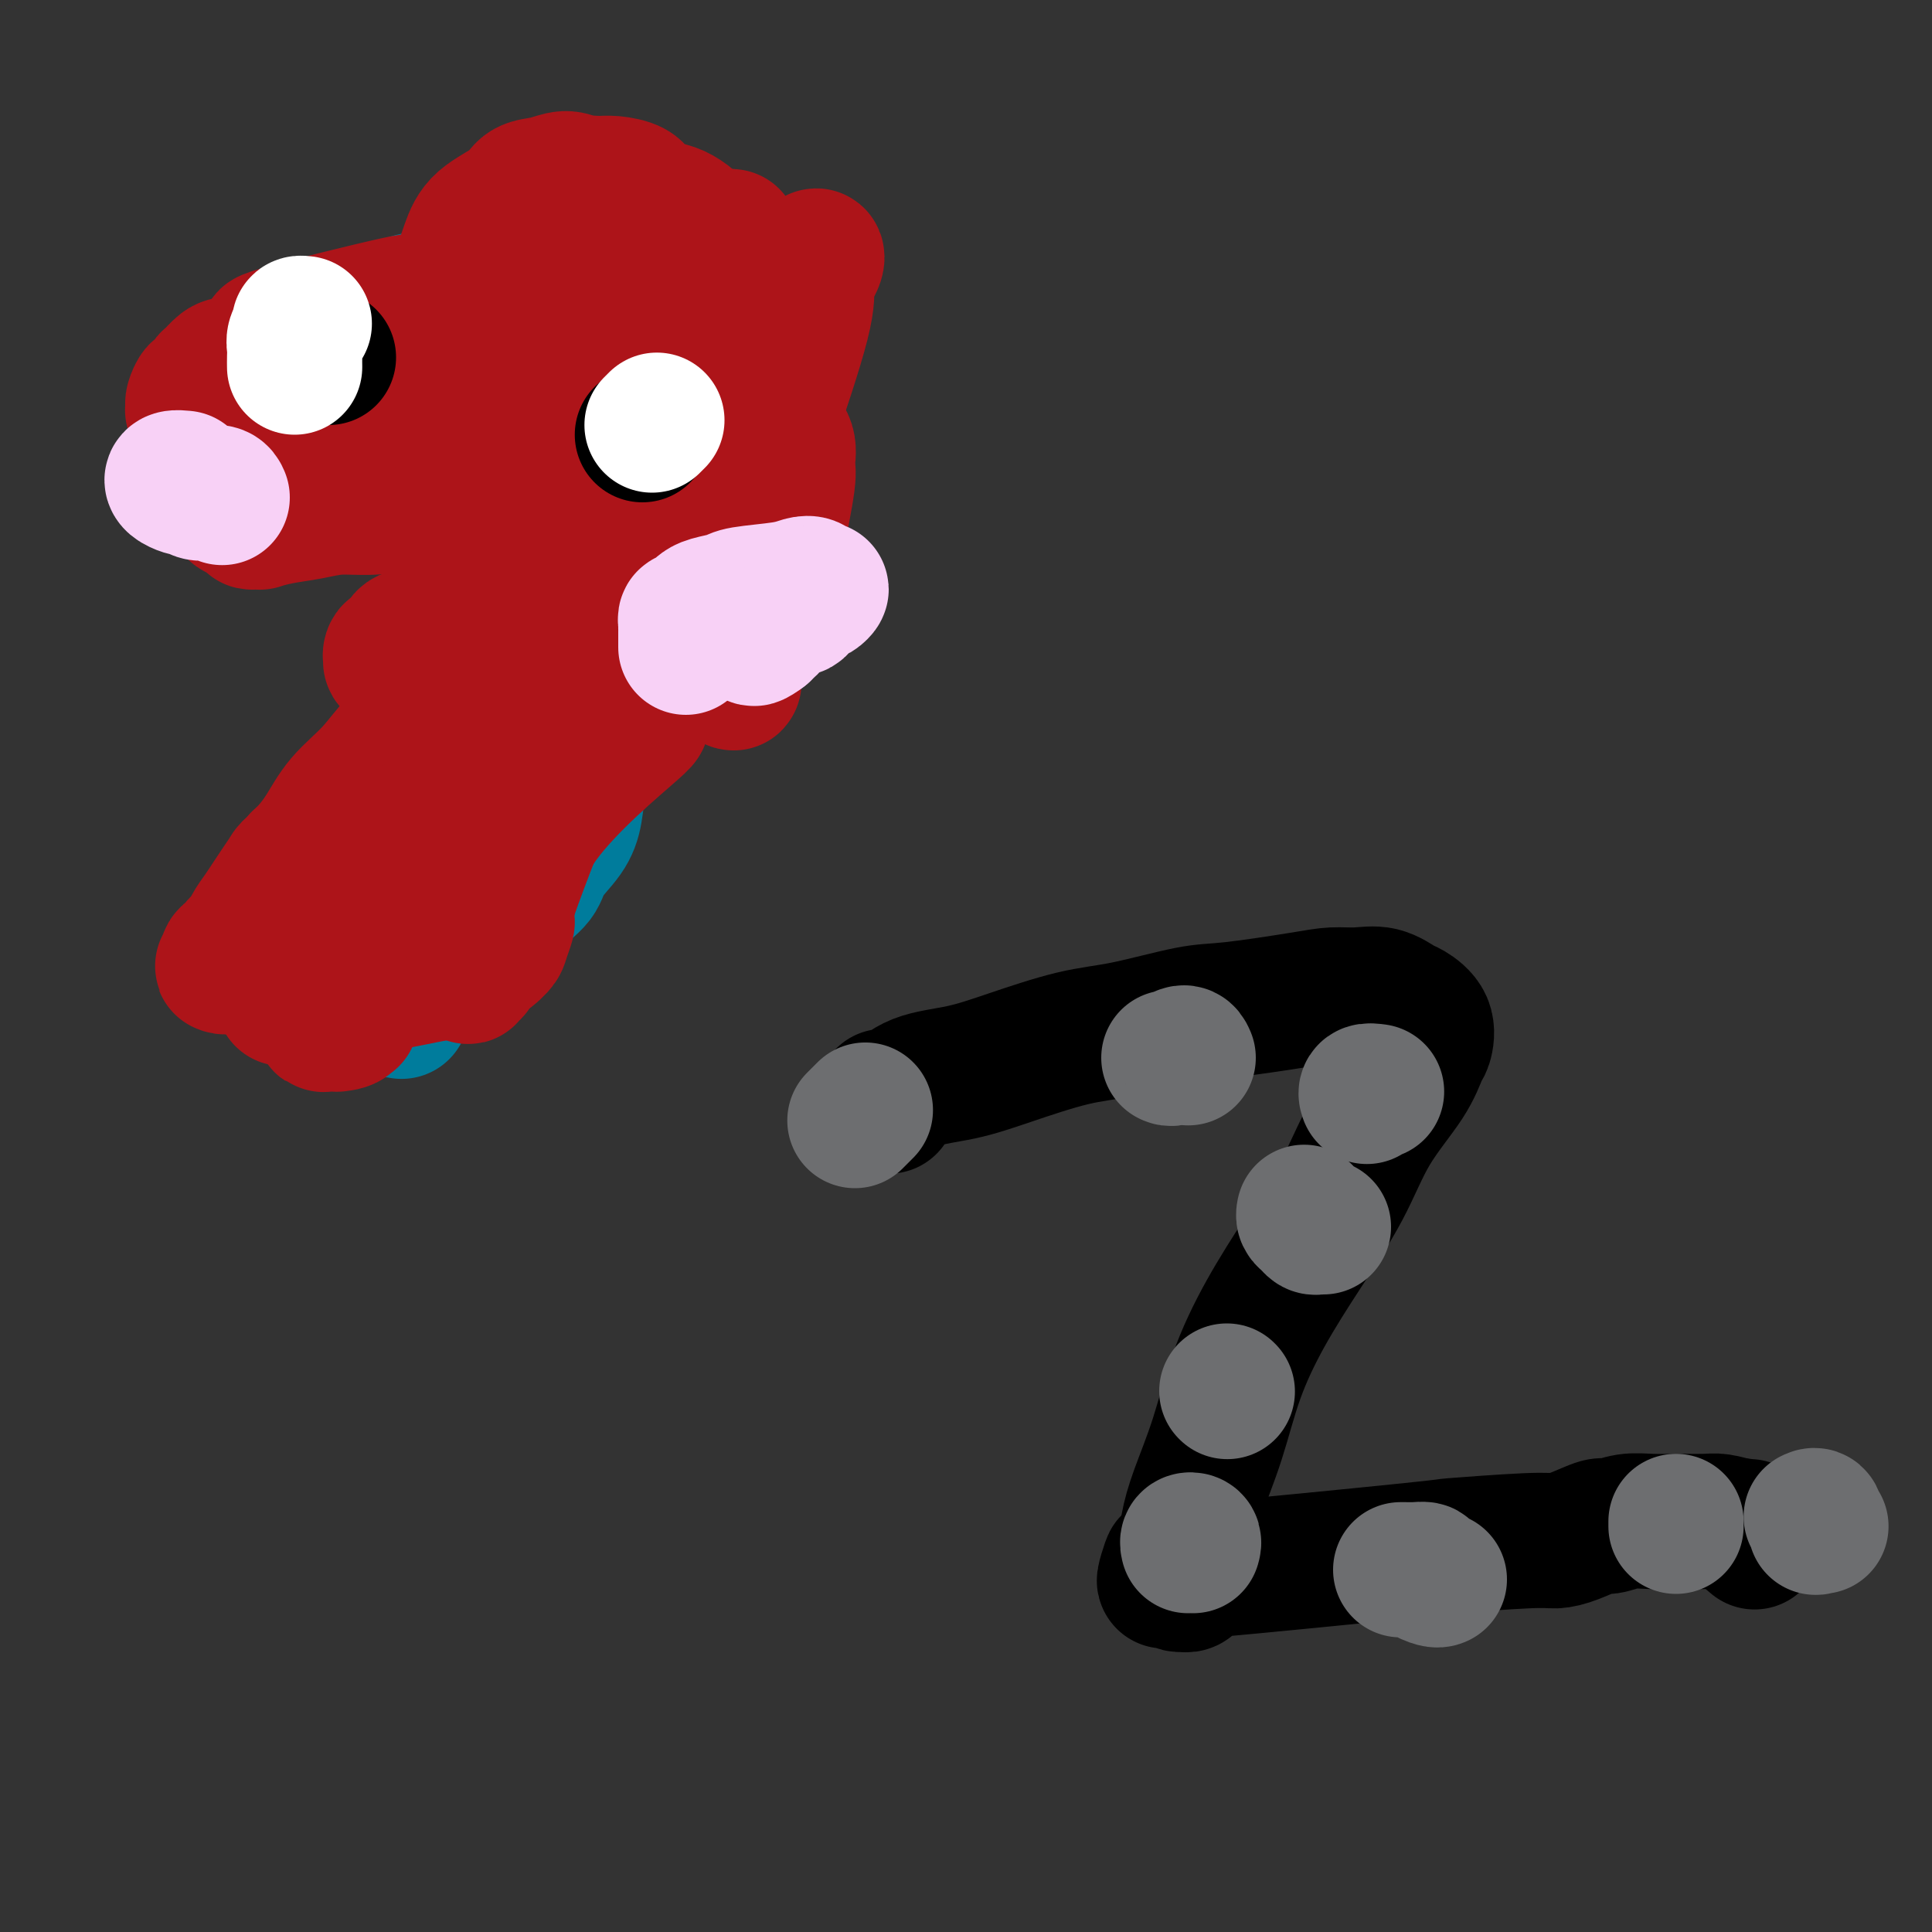 <svg viewBox='0 0 400 400' version='1.1' xmlns='http://www.w3.org/2000/svg' xmlns:xlink='http://www.w3.org/1999/xlink'><rect x="0" y="0" width="400" height="400" fill="#333333" stroke="none"/><g fill='none' stroke='#007C9C' stroke-width='28' stroke-linecap='round' stroke-linejoin='round'><path d='M45,83c-0.178,-0.695 -0.356,-1.391 0,-2c0.356,-0.609 1.246,-1.133 2,-2c0.754,-0.867 1.372,-2.077 2,-3c0.628,-0.923 1.266,-1.558 2,-2c0.734,-0.442 1.563,-0.692 2,-1c0.437,-0.308 0.482,-0.673 1,-1c0.518,-0.327 1.510,-0.617 2,-1c0.490,-0.383 0.479,-0.859 1,-1c0.521,-0.141 1.572,0.052 2,0c0.428,-0.052 0.231,-0.350 3,-1c2.769,-0.650 8.503,-1.653 12,-2c3.497,-0.347 4.755,-0.040 6,0c1.245,0.040 2.475,-0.188 3,-1c0.525,-0.812 0.344,-2.207 1,-3c0.656,-0.793 2.149,-0.983 3,-1c0.851,-0.017 1.062,0.139 2,0c0.938,-0.139 2.605,-0.572 4,-1c1.395,-0.428 2.518,-0.849 5,-1c2.482,-0.151 6.324,-0.030 9,0c2.676,0.030 4.185,-0.030 6,0c1.815,0.030 3.935,0.152 6,0c2.065,-0.152 4.075,-0.577 6,-1c1.925,-0.423 3.766,-0.846 6,-1c2.234,-0.154 4.861,-0.041 7,0c2.139,0.041 3.790,0.011 5,0c1.210,-0.011 1.980,-0.003 3,0c1.020,0.003 2.292,0.001 3,0c0.708,-0.001 0.854,-0.000 1,0'/><path d='M150,58c9.895,-0.445 3.134,0.442 1,1c-2.134,0.558 0.360,0.787 1,1c0.640,0.213 -0.576,0.411 -1,1c-0.424,0.589 -0.058,1.571 0,2c0.058,0.429 -0.191,0.306 0,2c0.191,1.694 0.822,5.205 1,7c0.178,1.795 -0.096,1.872 0,3c0.096,1.128 0.564,3.305 1,5c0.436,1.695 0.841,2.908 1,5c0.159,2.092 0.072,5.063 0,6c-0.072,0.937 -0.128,-0.160 0,3c0.128,3.160 0.442,10.576 0,17c-0.442,6.424 -1.638,11.854 -2,15c-0.362,3.146 0.109,4.006 0,5c-0.109,0.994 -0.800,2.123 -1,3c-0.200,0.877 0.091,1.504 0,2c-0.091,0.496 -0.564,0.862 -1,1c-0.436,0.138 -0.834,0.047 -1,0c-0.166,-0.047 -0.101,-0.050 0,0c0.101,0.050 0.237,0.154 0,0c-0.237,-0.154 -0.847,-0.566 -1,-1c-0.153,-0.434 0.152,-0.889 0,-1c-0.152,-0.111 -0.762,0.122 -1,0c-0.238,-0.122 -0.105,-0.600 0,-1c0.105,-0.400 0.182,-0.723 0,-1c-0.182,-0.277 -0.623,-0.508 -1,-1c-0.377,-0.492 -0.688,-1.246 -1,-2'/><path d='M145,130c-0.981,-1.279 -0.933,-0.976 -1,-1c-0.067,-0.024 -0.251,-0.373 -1,-1c-0.749,-0.627 -2.065,-1.530 -3,-2c-0.935,-0.470 -1.488,-0.507 -2,-1c-0.512,-0.493 -0.983,-1.441 -2,-2c-1.017,-0.559 -2.579,-0.729 -3,-1c-0.421,-0.271 0.301,-0.644 0,-1c-0.301,-0.356 -1.624,-0.695 -2,-1c-0.376,-0.305 0.195,-0.577 0,-1c-0.195,-0.423 -1.158,-0.999 -2,-2c-0.842,-1.001 -1.565,-2.429 -2,-3c-0.435,-0.571 -0.582,-0.286 -2,-1c-1.418,-0.714 -4.106,-2.428 -5,-3c-0.894,-0.572 0.005,-0.001 0,0c-0.005,0.001 -0.913,-0.568 -2,-1c-1.087,-0.432 -2.353,-0.728 -3,-1c-0.647,-0.272 -0.674,-0.521 -1,-1c-0.326,-0.479 -0.952,-1.190 -3,-2c-2.048,-0.810 -5.520,-1.720 -7,-2c-1.480,-0.280 -0.968,0.068 -2,0c-1.032,-0.068 -3.607,-0.554 -5,-1c-1.393,-0.446 -1.605,-0.851 -2,-1c-0.395,-0.149 -0.974,-0.040 -2,0c-1.026,0.040 -2.500,0.011 -3,0c-0.500,-0.011 -0.026,-0.003 0,0c0.026,0.003 -0.395,0.001 -1,0c-0.605,-0.001 -1.394,-0.000 -2,0c-0.606,0.000 -1.030,0.000 -2,0c-0.970,-0.000 -2.485,-0.000 -4,0'/><path d='M81,101c-5.046,-0.619 -2.662,-0.166 -2,0c0.662,0.166 -0.400,0.045 -1,0c-0.600,-0.045 -0.738,-0.016 -1,0c-0.262,0.016 -0.646,0.018 -1,0c-0.354,-0.018 -0.677,-0.056 -1,0c-0.323,0.056 -0.646,0.208 -1,0c-0.354,-0.208 -0.739,-0.774 -1,-1c-0.261,-0.226 -0.399,-0.110 -1,0c-0.601,0.110 -1.665,0.215 -2,0c-0.335,-0.215 0.058,-0.749 0,-1c-0.058,-0.251 -0.566,-0.218 -1,0c-0.434,0.218 -0.794,0.620 -1,0c-0.206,-0.620 -0.259,-2.263 0,-3c0.259,-0.737 0.829,-0.569 1,-1c0.171,-0.431 -0.058,-1.462 0,-2c0.058,-0.538 0.404,-0.583 1,-1c0.596,-0.417 1.443,-1.204 2,-2c0.557,-0.796 0.825,-1.599 2,-3c1.175,-1.401 3.257,-3.400 5,-5c1.743,-1.600 3.149,-2.800 5,-4c1.851,-1.200 4.149,-2.401 6,-3c1.851,-0.599 3.257,-0.598 5,-1c1.743,-0.402 3.824,-1.207 6,-2c2.176,-0.793 4.448,-1.574 6,-2c1.552,-0.426 2.383,-0.495 4,-1c1.617,-0.505 4.021,-1.445 6,-2c1.979,-0.555 3.533,-0.726 5,-1c1.467,-0.274 2.848,-0.650 4,-1c1.152,-0.350 2.076,-0.675 3,-1'/><path d='M129,64c6.944,-2.397 1.804,-1.391 0,-1c-1.804,0.391 -0.273,0.166 0,0c0.273,-0.166 -0.711,-0.272 -1,0c-0.289,0.272 0.119,0.923 0,1c-0.119,0.077 -0.764,-0.422 -1,1c-0.236,1.422 -0.064,4.763 0,7c0.064,2.237 0.019,3.371 0,4c-0.019,0.629 -0.011,0.753 0,1c0.011,0.247 0.027,0.616 0,1c-0.027,0.384 -0.096,0.784 0,1c0.096,0.216 0.359,0.248 0,1c-0.359,0.752 -1.339,2.225 -2,3c-0.661,0.775 -1.004,0.852 -1,1c0.004,0.148 0.356,0.365 0,1c-0.356,0.635 -1.419,1.687 -2,2c-0.581,0.313 -0.682,-0.112 -1,0c-0.318,0.112 -0.855,0.762 -1,1c-0.145,0.238 0.101,0.064 0,0c-0.101,-0.064 -0.549,-0.017 -1,0c-0.451,0.017 -0.904,0.005 -1,0c-0.096,-0.005 0.167,-0.001 0,0c-0.167,0.001 -0.762,0.000 -1,0c-0.238,-0.000 -0.119,-0.000 0,0'/><path d='M117,88c-0.546,0.317 0.590,0.611 1,1c0.410,0.389 0.096,0.874 0,1c-0.096,0.126 0.027,-0.107 0,0c-0.027,0.107 -0.203,0.554 0,1c0.203,0.446 0.785,0.891 1,1c0.215,0.109 0.061,-0.119 0,0c-0.061,0.119 -0.030,0.584 0,1c0.030,0.416 0.060,0.783 0,1c-0.060,0.217 -0.210,0.284 0,1c0.210,0.716 0.778,2.083 1,3c0.222,0.917 0.096,1.386 0,2c-0.096,0.614 -0.162,1.373 0,2c0.162,0.627 0.551,1.121 1,2c0.449,0.879 0.957,2.143 1,3c0.043,0.857 -0.381,1.308 0,3c0.381,1.692 1.566,4.625 2,7c0.434,2.375 0.116,4.193 0,5c-0.116,0.807 -0.031,0.602 0,1c0.031,0.398 0.009,1.399 0,2c-0.009,0.601 -0.004,0.800 0,1'/><path d='M124,126c1.127,5.872 0.446,1.551 0,0c-0.446,-1.551 -0.655,-0.334 -1,0c-0.345,0.334 -0.825,-0.216 -1,0c-0.175,0.216 -0.045,1.199 0,1c0.045,-0.199 0.005,-1.581 0,1c-0.005,2.581 0.024,9.123 0,13c-0.024,3.877 -0.101,5.088 0,7c0.101,1.912 0.381,4.524 0,7c-0.381,2.476 -1.423,4.815 -2,7c-0.577,2.185 -0.689,4.214 -1,6c-0.311,1.786 -0.820,3.328 -2,5c-1.180,1.672 -3.031,3.475 -4,5c-0.969,1.525 -1.057,2.772 -2,4c-0.943,1.228 -2.743,2.437 -4,4c-1.257,1.563 -1.973,3.481 -3,5c-1.027,1.519 -2.367,2.641 -3,3c-0.633,0.359 -0.561,-0.044 -1,0c-0.439,0.044 -1.388,0.534 -2,1c-0.612,0.466 -0.885,0.910 -1,1c-0.115,0.090 -0.072,-0.172 0,0c0.072,0.172 0.173,0.777 0,1c-0.173,0.223 -0.621,0.064 -1,0c-0.379,-0.064 -0.690,-0.032 -1,0'/><path d='M95,197c-1.392,0.297 -0.373,-1.962 0,-3c0.373,-1.038 0.099,-0.855 0,-1c-0.099,-0.145 -0.023,-0.616 0,-1c0.023,-0.384 -0.008,-0.680 0,-1c0.008,-0.320 0.056,-0.664 0,-1c-0.056,-0.336 -0.215,-0.664 0,-1c0.215,-0.336 0.805,-0.678 1,-1c0.195,-0.322 -0.003,-0.622 0,-1c0.003,-0.378 0.208,-0.833 0,-1c-0.208,-0.167 -0.829,-0.045 -1,0c-0.171,0.045 0.108,0.012 0,0c-0.108,-0.012 -0.602,-0.003 -1,0c-0.398,0.003 -0.699,0.002 -1,0'/><path d='M93,186c-0.563,-0.357 -0.471,-0.249 -1,0c-0.529,0.249 -1.680,0.641 -2,1c-0.320,0.359 0.192,0.686 0,1c-0.192,0.314 -1.087,0.614 -2,1c-0.913,0.386 -1.844,0.858 -2,1c-0.156,0.142 0.464,-0.046 0,0c-0.464,0.046 -2.013,0.327 -3,1c-0.987,0.673 -1.413,1.737 -2,2c-0.587,0.263 -1.337,-0.277 -2,0c-0.663,0.277 -1.240,1.370 -2,2c-0.760,0.630 -1.701,0.796 -2,1c-0.299,0.204 0.046,0.447 -2,1c-2.046,0.553 -6.484,1.416 -8,2c-1.516,0.584 -0.112,0.889 0,1c0.112,0.111 -1.069,0.030 -2,0c-0.931,-0.030 -1.612,-0.007 -2,0c-0.388,0.007 -0.482,-0.001 -1,0c-0.518,0.001 -1.458,0.011 -2,0c-0.542,-0.011 -0.685,-0.044 -1,0c-0.315,0.044 -0.804,0.164 -1,0c-0.196,-0.164 -0.101,-0.611 0,-1c0.101,-0.389 0.209,-0.720 0,-1c-0.209,-0.280 -0.735,-0.511 -1,-1c-0.265,-0.489 -0.269,-1.237 0,-2c0.269,-0.763 0.811,-1.540 1,-2c0.189,-0.460 0.026,-0.601 0,-1c-0.026,-0.399 0.086,-1.055 0,-2c-0.086,-0.945 -0.369,-2.177 0,-3c0.369,-0.823 1.391,-1.235 2,-2c0.609,-0.765 0.804,-1.882 1,-3'/><path d='M59,182c1.037,-2.429 1.629,-2.003 2,-2c0.371,0.003 0.520,-0.418 1,-1c0.480,-0.582 1.291,-1.327 2,-2c0.709,-0.673 1.316,-1.275 2,-2c0.684,-0.725 1.447,-1.575 2,-2c0.553,-0.425 0.898,-0.427 2,-2c1.102,-1.573 2.963,-4.718 4,-6c1.037,-1.282 1.252,-0.703 2,-1c0.748,-0.297 2.029,-1.472 3,-3c0.971,-1.528 1.632,-3.409 2,-4c0.368,-0.591 0.441,0.108 2,-2c1.559,-2.108 4.603,-7.022 6,-9c1.397,-1.978 1.149,-1.021 1,-1c-0.149,0.021 -0.197,-0.893 0,-2c0.197,-1.107 0.641,-2.408 1,-3c0.359,-0.592 0.635,-0.475 1,-1c0.365,-0.525 0.819,-1.692 1,-2c0.181,-0.308 0.087,0.241 0,0c-0.087,-0.241 -0.168,-1.274 0,-2c0.168,-0.726 0.584,-1.144 1,-2c0.416,-0.856 0.832,-2.150 1,-3c0.168,-0.850 0.087,-1.257 0,-2c-0.087,-0.743 -0.182,-1.824 0,-2c0.182,-0.176 0.641,0.552 1,0c0.359,-0.552 0.618,-2.383 1,-3c0.382,-0.617 0.886,-0.021 1,0c0.114,0.021 -0.162,-0.533 0,-1c0.162,-0.467 0.760,-0.848 1,-1c0.240,-0.152 0.120,-0.076 0,0'/><path d='M99,121c1.598,-4.140 0.592,-1.988 0,-1c-0.592,0.988 -0.770,0.814 -1,1c-0.230,0.186 -0.513,0.733 -1,1c-0.487,0.267 -1.177,0.253 -2,1c-0.823,0.747 -1.779,2.255 -2,3c-0.221,0.745 0.291,0.726 0,1c-0.291,0.274 -1.387,0.842 -2,1c-0.613,0.158 -0.742,-0.094 -1,2c-0.258,2.094 -0.644,6.535 -1,10c-0.356,3.465 -0.683,5.954 -1,8c-0.317,2.046 -0.625,3.651 -1,5c-0.375,1.349 -0.819,2.444 -1,4c-0.181,1.556 -0.100,3.573 0,5c0.100,1.427 0.219,2.264 0,3c-0.219,0.736 -0.777,1.371 -1,2c-0.223,0.629 -0.112,1.251 0,2c0.112,0.749 0.226,1.623 0,2c-0.226,0.377 -0.792,0.255 -1,0c-0.208,-0.255 -0.060,-0.644 0,-1c0.060,-0.356 0.030,-0.678 0,-1'/><path d='M84,169c-0.852,5.114 0.519,-2.600 1,-5c0.481,-2.400 0.074,0.516 1,-2c0.926,-2.516 3.185,-10.464 4,-14c0.815,-3.536 0.186,-2.661 0,-4c-0.186,-1.339 0.072,-4.892 0,-7c-0.072,-2.108 -0.474,-2.772 0,-3c0.474,-0.228 1.823,-0.020 3,0c1.177,0.020 2.183,-0.148 2,0c-0.183,0.148 -1.553,0.613 -2,1c-0.447,0.387 0.029,0.695 0,1c-0.029,0.305 -0.564,0.607 -1,1c-0.436,0.393 -0.775,0.876 -1,2c-0.225,1.124 -0.336,2.888 -1,5c-0.664,2.112 -1.880,4.573 -3,7c-1.120,2.427 -2.142,4.822 -3,8c-0.858,3.178 -1.552,7.140 -2,11c-0.448,3.860 -0.652,7.620 -1,10c-0.348,2.380 -0.841,3.381 -1,8c-0.159,4.619 0.018,12.858 0,17c-0.018,4.142 -0.229,4.188 0,4c0.229,-0.188 0.898,-0.611 1,-1c0.102,-0.389 -0.365,-0.743 0,-1c0.365,-0.257 1.560,-0.415 2,-1c0.440,-0.585 0.126,-1.596 0,-2c-0.126,-0.404 -0.063,-0.202 0,0'/><path d='M83,204c0.564,-0.943 0.473,-0.800 1,-2c0.527,-1.200 1.672,-3.743 2,-5c0.328,-1.257 -0.161,-1.226 0,-2c0.161,-0.774 0.974,-2.351 2,-4c1.026,-1.649 2.267,-3.371 3,-5c0.733,-1.629 0.958,-3.165 2,-5c1.042,-1.835 2.902,-3.969 4,-6c1.098,-2.031 1.435,-3.958 2,-6c0.565,-2.042 1.359,-4.197 2,-6c0.641,-1.803 1.129,-3.254 2,-5c0.871,-1.746 2.125,-3.789 3,-5c0.875,-1.211 1.370,-1.592 2,-3c0.630,-1.408 1.395,-3.843 2,-5c0.605,-1.157 1.050,-1.034 1,-1c-0.050,0.034 -0.594,-0.020 -1,0c-0.406,0.020 -0.672,0.114 -1,0c-0.328,-0.114 -0.717,-0.436 -1,0c-0.283,0.436 -0.460,1.629 -1,2c-0.540,0.371 -1.444,-0.080 -3,2c-1.556,2.080 -3.766,6.691 -5,9c-1.234,2.309 -1.493,2.315 -2,3c-0.507,0.685 -1.263,2.049 -2,4c-0.737,1.951 -1.455,4.489 -3,9c-1.545,4.511 -3.917,10.995 -5,14c-1.083,3.005 -0.879,2.532 -1,4c-0.121,1.468 -0.569,4.878 -1,7c-0.431,2.122 -0.847,2.956 -1,4c-0.153,1.044 -0.044,2.298 0,3c0.044,0.702 0.022,0.851 0,1'/><path d='M84,206c-1.700,6.542 -0.450,1.898 0,0c0.450,-1.898 0.098,-1.050 0,-1c-0.098,0.050 0.056,-0.696 0,-1c-0.056,-0.304 -0.324,-0.165 0,-1c0.324,-0.835 1.239,-2.645 2,-5c0.761,-2.355 1.367,-5.254 2,-7c0.633,-1.746 1.294,-2.338 2,-3c0.706,-0.662 1.457,-1.394 2,-2c0.543,-0.606 0.877,-1.086 1,-1c0.123,0.086 0.035,0.739 0,1c-0.035,0.261 -0.018,0.131 0,0'/></g>
<g fill='none' stroke='#AD1419' stroke-width='28' stroke-linecap='round' stroke-linejoin='round'><path d='M58,74c-0.507,-0.731 -1.013,-1.463 -1,-2c0.013,-0.537 0.546,-0.880 1,-1c0.454,-0.120 0.828,-0.018 1,0c0.172,0.018 0.144,-0.047 2,0c1.856,0.047 5.598,0.207 10,0c4.402,-0.207 9.463,-0.781 13,-1c3.537,-0.219 5.551,-0.082 7,0c1.449,0.082 2.333,0.110 4,0c1.667,-0.110 4.119,-0.358 6,-1c1.881,-0.642 3.192,-1.677 5,-2c1.808,-0.323 4.111,0.067 6,0c1.889,-0.067 3.362,-0.592 7,-1c3.638,-0.408 9.441,-0.698 12,-1c2.559,-0.302 1.874,-0.617 3,-1c1.126,-0.383 4.065,-0.835 6,-1c1.935,-0.165 2.867,-0.045 4,0c1.133,0.045 2.467,0.013 3,0c0.533,-0.013 0.267,-0.006 0,0'/><path d='M147,63c14.267,-1.337 5.436,-0.679 2,0c-3.436,0.679 -1.477,1.378 0,2c1.477,0.622 2.473,1.166 3,2c0.527,0.834 0.584,1.957 1,3c0.416,1.043 1.192,2.004 2,3c0.808,0.996 1.650,2.026 2,3c0.350,0.974 0.209,1.893 1,3c0.791,1.107 2.515,2.402 3,4c0.485,1.598 -0.270,3.498 0,5c0.270,1.502 1.564,2.604 2,4c0.436,1.396 0.012,3.084 0,4c-0.012,0.916 0.386,1.058 0,4c-0.386,2.942 -1.556,8.683 -2,11c-0.444,2.317 -0.161,1.210 0,1c0.161,-0.210 0.202,0.477 0,1c-0.202,0.523 -0.645,0.884 -1,1c-0.355,0.116 -0.622,-0.011 -1,0c-0.378,0.011 -0.866,0.160 -1,0c-0.134,-0.160 0.085,-0.627 0,-1c-0.085,-0.373 -0.473,-0.650 -1,-1c-0.527,-0.350 -1.191,-0.772 -2,-2c-0.809,-1.228 -1.761,-3.263 -3,-5c-1.239,-1.737 -2.766,-3.175 -4,-5c-1.234,-1.825 -2.177,-4.037 -3,-6c-0.823,-1.963 -1.527,-3.678 -2,-6c-0.473,-2.322 -0.714,-5.251 -1,-7c-0.286,-1.749 -0.615,-2.317 -1,-4c-0.385,-1.683 -0.824,-4.481 -1,-7c-0.176,-2.519 -0.088,-4.760 0,-7'/><path d='M140,63c-0.775,-6.061 -0.212,-5.715 0,-6c0.212,-0.285 0.072,-1.202 0,-2c-0.072,-0.798 -0.076,-1.478 0,-2c0.076,-0.522 0.232,-0.887 0,-1c-0.232,-0.113 -0.852,0.025 -1,0c-0.148,-0.025 0.178,-0.211 0,0c-0.178,0.211 -0.858,0.821 -1,1c-0.142,0.179 0.255,-0.074 0,1c-0.255,1.074 -1.161,3.473 -2,6c-0.839,2.527 -1.609,5.180 -3,9c-1.391,3.820 -3.402,8.806 -5,12c-1.598,3.194 -2.784,4.594 -4,11c-1.216,6.406 -2.464,17.817 -3,22c-0.536,4.183 -0.362,1.139 0,0c0.362,-1.139 0.911,-0.372 1,0c0.089,0.372 -0.281,0.351 0,0c0.281,-0.351 1.212,-1.031 2,-2c0.788,-0.969 1.431,-2.226 3,-5c1.569,-2.774 4.062,-7.064 6,-11c1.938,-3.936 3.321,-7.519 5,-11c1.679,-3.481 3.655,-6.859 5,-10c1.345,-3.141 2.059,-6.046 3,-9c0.941,-2.954 2.109,-5.959 3,-8c0.891,-2.041 1.504,-3.119 2,-4c0.496,-0.881 0.875,-1.566 1,-2c0.125,-0.434 -0.005,-0.617 0,-1c0.005,-0.383 0.144,-0.967 0,-1c-0.144,-0.033 -0.572,0.483 -1,1'/><path d='M151,51c1.877,-5.790 -2.431,2.236 -4,6c-1.569,3.764 -0.398,3.267 -1,5c-0.602,1.733 -2.978,5.697 -5,10c-2.022,4.303 -3.689,8.944 -5,13c-1.311,4.056 -2.264,7.527 -3,11c-0.736,3.473 -1.255,6.946 -2,10c-0.745,3.054 -1.717,5.687 -2,8c-0.283,2.313 0.122,4.305 0,6c-0.122,1.695 -0.771,3.092 -1,4c-0.229,0.908 -0.037,1.327 0,2c0.037,0.673 -0.080,1.598 0,1c0.080,-0.598 0.358,-2.721 1,-4c0.642,-1.279 1.649,-1.714 2,-2c0.351,-0.286 0.048,-0.421 2,-4c1.952,-3.579 6.161,-10.600 8,-14c1.839,-3.400 1.307,-3.180 4,-8c2.693,-4.820 8.609,-14.681 11,-19c2.391,-4.319 1.257,-3.095 3,-6c1.743,-2.905 6.363,-9.939 8,-13c1.637,-3.061 0.293,-2.149 0,-2c-0.293,0.149 0.467,-0.463 1,-1c0.533,-0.537 0.838,-0.997 1,-1c0.162,-0.003 0.180,0.452 0,1c-0.180,0.548 -0.557,1.189 -1,2c-0.443,0.811 -0.950,1.792 -1,3c-0.050,1.208 0.358,2.643 -1,8c-1.358,5.357 -4.481,14.634 -6,19c-1.519,4.366 -1.434,3.819 -2,6c-0.566,2.181 -1.783,7.091 -3,12'/><path d='M155,104c-2.193,9.330 -1.176,7.656 -1,8c0.176,0.344 -0.489,2.706 -1,4c-0.511,1.294 -0.869,1.518 -1,2c-0.131,0.482 -0.035,1.220 0,2c0.035,0.780 0.009,1.603 0,3c-0.009,1.397 -0.002,3.369 0,5c0.002,1.631 0.001,2.920 0,4c-0.001,1.080 0.000,1.950 0,3c-0.000,1.050 -0.001,2.281 0,3c0.001,0.719 0.005,0.924 0,1c-0.005,0.076 -0.020,0.021 0,1c0.020,0.979 0.073,2.993 -1,-1c-1.073,-3.993 -3.272,-13.992 -4,-18c-0.728,-4.008 0.015,-2.024 0,-4c-0.015,-1.976 -0.789,-7.911 -1,-12c-0.211,-4.089 0.139,-6.331 0,-9c-0.139,-2.669 -0.769,-5.767 -1,-8c-0.231,-2.233 -0.062,-3.603 0,-5c0.062,-1.397 0.019,-2.821 0,-4c-0.019,-1.179 -0.013,-2.114 0,-3c0.013,-0.886 0.035,-1.722 0,-2c-0.035,-0.278 -0.126,0.002 0,0c0.126,-0.002 0.467,-0.285 0,0c-0.467,0.285 -1.744,1.138 -2,2c-0.256,0.862 0.508,1.732 0,3c-0.508,1.268 -2.288,2.934 -3,4c-0.712,1.066 -0.356,1.533 0,2'/><path d='M140,85c-1.577,2.356 -3.019,3.745 -4,5c-0.981,1.255 -1.502,2.374 -2,3c-0.498,0.626 -0.974,0.757 -1,1c-0.026,0.243 0.397,0.598 0,1c-0.397,0.402 -1.614,0.851 -2,1c-0.386,0.149 0.061,-0.001 0,0c-0.061,0.001 -0.628,0.153 -1,0c-0.372,-0.153 -0.549,-0.610 -1,-1c-0.451,-0.390 -1.176,-0.711 -2,-1c-0.824,-0.289 -1.749,-0.546 -3,-1c-1.251,-0.454 -2.830,-1.106 -3,-1c-0.170,0.106 1.068,0.968 -1,0c-2.068,-0.968 -7.441,-3.768 -10,-5c-2.559,-1.232 -2.304,-0.897 -2,-1c0.304,-0.103 0.655,-0.644 0,-1c-0.655,-0.356 -2.318,-0.528 -4,-1c-1.682,-0.472 -3.384,-1.245 -5,-2c-1.616,-0.755 -3.147,-1.494 -6,-3c-2.853,-1.506 -7.027,-3.780 -9,-5c-1.973,-1.220 -1.746,-1.385 -3,-2c-1.254,-0.615 -3.990,-1.681 -6,-2c-2.010,-0.319 -3.293,0.110 -5,0c-1.707,-0.110 -3.837,-0.758 -5,-1c-1.163,-0.242 -1.359,-0.079 -2,0c-0.641,0.079 -1.729,0.073 -2,0c-0.271,-0.073 0.273,-0.212 0,0c-0.273,0.212 -1.364,0.775 -2,1c-0.636,0.225 -0.818,0.113 -1,0'/><path d='M58,70c-3.431,-0.084 -0.509,0.706 0,1c0.509,0.294 -1.397,0.093 -2,0c-0.603,-0.093 0.096,-0.078 0,0c-0.096,0.078 -0.988,0.219 -1,0c-0.012,-0.219 0.855,-0.799 1,-1c0.145,-0.201 -0.434,-0.022 0,0c0.434,0.022 1.879,-0.113 1,0c-0.879,0.113 -4.082,0.475 1,-1c5.082,-1.475 18.448,-4.788 24,-6c5.552,-1.212 3.290,-0.325 4,0c0.710,0.325 4.394,0.087 7,0c2.606,-0.087 4.136,-0.023 6,0c1.864,0.023 4.064,0.006 5,0c0.936,-0.006 0.609,-0.002 1,0c0.391,0.002 1.500,0.000 3,0c1.500,-0.000 3.389,0.000 5,0c1.611,-0.000 2.942,-0.001 4,0c1.058,0.001 1.842,0.003 3,0c1.158,-0.003 2.688,-0.011 4,0c1.312,0.011 2.404,0.042 3,0c0.596,-0.042 0.696,-0.155 1,0c0.304,0.155 0.813,0.580 1,1c0.187,0.420 0.054,0.834 0,1c-0.054,0.166 -0.027,0.083 0,0'/><path d='M129,65c7.028,0.261 1.096,-0.086 -1,0c-2.096,0.086 -0.358,0.606 -1,2c-0.642,1.394 -3.664,3.662 -5,5c-1.336,1.338 -0.987,1.746 -2,3c-1.013,1.254 -3.390,3.354 -5,6c-1.610,2.646 -2.455,5.837 -4,8c-1.545,2.163 -3.791,3.296 -5,5c-1.209,1.704 -1.381,3.977 -2,5c-0.619,1.023 -1.685,0.796 -2,1c-0.315,0.204 0.122,0.840 0,1c-0.122,0.160 -0.801,-0.154 -1,0c-0.199,0.154 0.082,0.776 0,1c-0.082,0.224 -0.528,0.049 -1,0c-0.472,-0.049 -0.970,0.029 -1,0c-0.030,-0.029 0.409,-0.166 0,0c-0.409,0.166 -1.664,0.636 -4,1c-2.336,0.364 -5.751,0.622 -9,1c-3.249,0.378 -6.332,0.876 -9,1c-2.668,0.124 -4.921,-0.124 -7,0c-2.079,0.124 -3.985,0.622 -6,1c-2.015,0.378 -4.138,0.638 -6,1c-1.862,0.362 -3.463,0.826 -4,1c-0.537,0.174 -0.011,0.058 0,0c0.011,-0.058 -0.491,-0.057 -1,0c-0.509,0.057 -1.023,0.170 -1,0c0.023,-0.170 0.583,-0.623 0,-1c-0.583,-0.377 -2.309,-0.679 -3,-1c-0.691,-0.321 -0.345,-0.660 0,-1'/><path d='M49,105c-0.709,-0.476 0.020,-0.166 0,0c-0.020,0.166 -0.788,0.187 -1,0c-0.212,-0.187 0.131,-0.582 0,-1c-0.131,-0.418 -0.736,-0.860 -1,-1c-0.264,-0.140 -0.186,0.023 0,0c0.186,-0.023 0.480,-0.230 0,-1c-0.480,-0.770 -1.735,-2.103 -2,-3c-0.265,-0.897 0.461,-1.358 0,-3c-0.461,-1.642 -2.110,-4.463 -3,-6c-0.890,-1.537 -1.023,-1.788 -1,-2c0.023,-0.212 0.202,-0.384 0,-1c-0.202,-0.616 -0.783,-1.676 -1,-2c-0.217,-0.324 -0.069,0.087 0,0c0.069,-0.087 0.060,-0.671 0,-1c-0.060,-0.329 -0.172,-0.402 0,-1c0.172,-0.598 0.626,-1.722 1,-2c0.374,-0.278 0.667,0.291 1,0c0.333,-0.291 0.707,-1.441 1,-2c0.293,-0.559 0.504,-0.528 1,-1c0.496,-0.472 1.275,-1.447 2,-2c0.725,-0.553 1.395,-0.684 5,-1c3.605,-0.316 10.143,-0.817 14,-1c3.857,-0.183 5.031,-0.049 7,0c1.969,0.049 4.732,0.013 7,0c2.268,-0.013 4.041,-0.004 7,0c2.959,0.004 7.104,0.001 9,0c1.896,-0.001 1.542,-0.000 2,0c0.458,0.000 1.729,0.000 3,0'/><path d='M100,74c8.735,-0.310 3.573,-0.086 2,0c-1.573,0.086 0.443,0.033 2,0c1.557,-0.033 2.656,-0.048 4,0c1.344,0.048 2.931,0.157 5,0c2.069,-0.157 4.618,-0.582 7,-1c2.382,-0.418 4.598,-0.830 7,-1c2.402,-0.170 4.991,-0.098 6,0c1.009,0.098 0.438,0.223 1,0c0.562,-0.223 2.255,-0.795 3,-1c0.745,-0.205 0.540,-0.042 1,0c0.460,0.042 1.584,-0.037 2,0c0.416,0.037 0.123,0.191 0,0c-0.123,-0.191 -0.076,-0.729 0,-1c0.076,-0.271 0.182,-0.277 0,0c-0.182,0.277 -0.652,0.838 -1,1c-0.348,0.162 -0.575,-0.074 -1,0c-0.425,0.074 -1.048,0.457 -2,1c-0.952,0.543 -2.233,1.244 -3,2c-0.767,0.756 -1.020,1.565 -2,2c-0.980,0.435 -2.686,0.494 -4,1c-1.314,0.506 -2.236,1.458 -3,2c-0.764,0.542 -1.370,0.673 -2,1c-0.630,0.327 -1.282,0.851 -2,1c-0.718,0.149 -1.501,-0.075 -2,0c-0.499,0.075 -0.714,0.450 -2,1c-1.286,0.550 -3.643,1.275 -6,2'/><path d='M110,84c-5.435,2.173 -4.022,1.104 -4,1c0.022,-0.104 -1.348,0.757 -2,1c-0.652,0.243 -0.587,-0.130 -1,0c-0.413,0.130 -1.304,0.764 -3,1c-1.696,0.236 -4.195,0.074 -5,0c-0.805,-0.074 0.086,-0.059 0,0c-0.086,0.059 -1.148,0.162 -2,0c-0.852,-0.162 -1.492,-0.591 -2,-1c-0.508,-0.409 -0.882,-0.799 -1,-1c-0.118,-0.201 0.020,-0.212 0,0c-0.020,0.212 -0.198,0.649 0,-1c0.198,-1.649 0.771,-5.382 1,-7c0.229,-1.618 0.114,-1.122 0,-1c-0.114,0.122 -0.227,-0.132 0,-1c0.227,-0.868 0.795,-2.351 1,-3c0.205,-0.649 0.047,-0.465 0,-1c-0.047,-0.535 0.018,-1.790 0,-3c-0.018,-1.210 -0.118,-2.374 0,-3c0.118,-0.626 0.455,-0.712 1,-2c0.545,-1.288 1.299,-3.778 2,-6c0.701,-2.222 1.348,-4.178 2,-6c0.652,-1.822 1.308,-3.512 3,-5c1.692,-1.488 4.420,-2.774 6,-4c1.580,-1.226 2.011,-2.390 3,-3c0.989,-0.610 2.535,-0.664 4,-1c1.465,-0.336 2.847,-0.953 4,-1c1.153,-0.047 2.076,0.477 3,1'/><path d='M120,38c2.486,-0.145 3.201,-0.008 4,0c0.799,0.008 1.683,-0.115 3,0c1.317,0.115 3.067,0.467 4,1c0.933,0.533 1.051,1.246 2,2c0.949,0.754 2.730,1.550 4,2c1.270,0.450 2.028,0.555 3,1c0.972,0.445 2.158,1.229 3,2c0.842,0.771 1.340,1.530 2,2c0.660,0.470 1.482,0.651 2,1c0.518,0.349 0.731,0.867 1,1c0.269,0.133 0.595,-0.119 1,0c0.405,0.119 0.889,0.608 1,1c0.111,0.392 -0.150,0.685 -1,1c-0.850,0.315 -2.288,0.651 -4,2c-1.712,1.349 -3.697,3.712 -5,5c-1.303,1.288 -1.924,1.500 -3,2c-1.076,0.500 -2.608,1.289 -4,2c-1.392,0.711 -2.644,1.345 -4,2c-1.356,0.655 -2.816,1.330 -4,2c-1.184,0.670 -2.092,1.335 -3,2'/><path d='M122,69c-4.288,1.972 -6.009,1.901 -7,2c-0.991,0.099 -1.254,0.369 -2,1c-0.746,0.631 -1.976,1.622 -3,2c-1.024,0.378 -1.841,0.142 -3,0c-1.159,-0.142 -2.661,-0.192 -3,0c-0.339,0.192 0.484,0.624 -2,1c-2.484,0.376 -8.276,0.696 -12,1c-3.724,0.304 -5.382,0.591 -7,1c-1.618,0.409 -3.198,0.940 -4,1c-0.802,0.060 -0.826,-0.353 -1,0c-0.174,0.353 -0.499,1.470 -1,2c-0.501,0.530 -1.178,0.472 -3,1c-1.822,0.528 -4.788,1.643 -6,2c-1.212,0.357 -0.671,-0.045 -1,0c-0.329,0.045 -1.529,0.537 -2,1c-0.471,0.463 -0.214,0.899 0,1c0.214,0.101 0.383,-0.131 0,0c-0.383,0.131 -1.320,0.626 -2,1c-0.680,0.374 -1.104,0.626 -2,1c-0.896,0.374 -2.263,0.871 -3,1c-0.737,0.129 -0.844,-0.109 -1,0c-0.156,0.109 -0.360,0.564 -1,1c-0.640,0.436 -1.714,0.852 -2,1c-0.286,0.148 0.217,0.029 0,0c-0.217,-0.029 -1.155,0.031 -2,0c-0.845,-0.031 -1.598,-0.153 -2,0c-0.402,0.153 -0.454,0.580 -1,1c-0.546,0.420 -1.584,0.834 -2,1c-0.416,0.166 -0.208,0.083 0,0'/><path d='M47,92c-5.201,2.192 -2.205,0.671 -1,0c1.205,-0.671 0.619,-0.491 -1,0c-1.619,0.491 -4.270,1.293 1,-2c5.270,-3.293 18.460,-10.682 24,-14c5.540,-3.318 3.430,-2.565 3,-2c-0.430,0.565 0.820,0.942 3,0c2.180,-0.942 5.290,-3.204 7,-4c1.710,-0.796 2.022,-0.126 3,0c0.978,0.126 2.624,-0.291 5,-1c2.376,-0.709 5.481,-1.710 7,-2c1.519,-0.290 1.451,0.133 6,0c4.549,-0.133 13.714,-0.820 18,-1c4.286,-0.180 3.694,0.147 5,0c1.306,-0.147 4.511,-0.769 7,-1c2.489,-0.231 4.261,-0.073 5,0c0.739,0.073 0.446,0.061 1,0c0.554,-0.061 1.957,-0.170 3,0c1.043,0.170 1.727,0.620 2,1c0.273,0.380 0.137,0.690 0,1'/><path d='M145,67c1.638,0.310 0.232,0.084 0,0c-0.232,-0.084 0.709,-0.027 1,0c0.291,0.027 -0.069,0.022 0,0c0.069,-0.022 0.565,-0.062 1,0c0.435,0.062 0.808,0.227 1,0c0.192,-0.227 0.202,-0.845 1,-1c0.798,-0.155 2.384,0.155 3,0c0.616,-0.155 0.262,-0.774 0,-1c-0.262,-0.226 -0.434,-0.061 0,0c0.434,0.061 1.472,0.016 2,0c0.528,-0.016 0.544,-0.004 0,0c-0.544,0.004 -1.650,-0.001 -2,0c-0.350,0.001 0.056,0.008 0,0c-0.056,-0.008 -0.575,-0.031 -1,0c-0.425,0.031 -0.758,0.116 -1,0c-0.242,-0.116 -0.395,-0.433 -1,0c-0.605,0.433 -1.663,1.617 -2,2c-0.337,0.383 0.047,-0.033 0,0c-0.047,0.033 -0.523,0.517 -1,1'/><path d='M146,68c-1.152,0.476 -1.031,0.667 -1,1c0.031,0.333 -0.030,0.809 0,1c0.030,0.191 0.149,0.097 0,0c-0.149,-0.097 -0.565,-0.197 -1,0c-0.435,0.197 -0.889,0.691 -1,1c-0.111,0.309 0.120,0.432 0,1c-0.120,0.568 -0.591,1.582 -1,2c-0.409,0.418 -0.755,0.239 -1,0c-0.245,-0.239 -0.390,-0.539 -1,1c-0.610,1.539 -1.684,4.917 -2,6c-0.316,1.083 0.125,-0.129 0,0c-0.125,0.129 -0.818,1.598 -1,2c-0.182,0.402 0.147,-0.262 0,0c-0.147,0.262 -0.770,1.451 -1,2c-0.230,0.549 -0.066,0.458 0,1c0.066,0.542 0.032,1.717 0,2c-0.032,0.283 -0.064,-0.327 0,0c0.064,0.327 0.224,1.590 0,2c-0.224,0.410 -0.833,-0.035 -1,0c-0.167,0.035 0.109,0.548 0,1c-0.109,0.452 -0.603,0.843 -1,1c-0.397,0.157 -0.699,0.078 -1,0'/><path d='M133,92c-1.967,3.647 -0.384,0.766 0,0c0.384,-0.766 -0.429,0.583 -1,1c-0.571,0.417 -0.899,-0.098 -1,0c-0.101,0.098 0.026,0.808 0,1c-0.026,0.192 -0.206,-0.134 0,0c0.206,0.134 0.797,0.727 1,1c0.203,0.273 0.016,0.227 1,1c0.984,0.773 3.138,2.364 4,3c0.862,0.636 0.431,0.318 0,0'/><path d='M83,139c-0.861,-0.902 -1.723,-1.803 -2,-2c-0.277,-0.197 0.030,0.312 0,0c-0.030,-0.312 -0.396,-1.445 0,-2c0.396,-0.555 1.556,-0.534 2,-1c0.444,-0.466 0.173,-1.420 1,-2c0.827,-0.580 2.752,-0.785 4,-1c1.248,-0.215 1.820,-0.440 3,-1c1.180,-0.560 2.970,-1.454 4,-2c1.030,-0.546 1.301,-0.742 2,-1c0.699,-0.258 1.826,-0.577 3,-1c1.174,-0.423 2.397,-0.949 3,-1c0.603,-0.051 0.588,0.375 1,0c0.412,-0.375 1.251,-1.549 2,-2c0.749,-0.451 1.409,-0.177 2,0c0.591,0.177 1.114,0.258 2,0c0.886,-0.258 2.134,-0.853 3,-1c0.866,-0.147 1.349,0.156 2,0c0.651,-0.156 1.468,-0.770 2,-1c0.532,-0.230 0.778,-0.077 1,0c0.222,0.077 0.419,0.077 2,0c1.581,-0.077 4.545,-0.231 7,0c2.455,0.231 4.400,0.845 6,1c1.600,0.155 2.854,-0.151 4,0c1.146,0.151 2.185,0.757 3,1c0.815,0.243 1.408,0.121 2,0'/><path d='M142,123c5.799,0.470 2.298,1.645 1,2c-1.298,0.355 -0.392,-0.108 0,0c0.392,0.108 0.269,0.789 0,1c-0.269,0.211 -0.686,-0.047 -1,0c-0.314,0.047 -0.525,0.399 -1,2c-0.475,1.601 -1.212,4.450 -4,7c-2.788,2.550 -7.626,4.801 -10,6c-2.374,1.199 -2.284,1.347 -3,3c-0.716,1.653 -2.238,4.811 -4,8c-1.762,3.189 -3.763,6.409 -7,14c-3.237,7.591 -7.708,19.554 -9,24c-1.292,4.446 0.596,1.374 0,2c-0.596,0.626 -3.676,4.949 -5,7c-1.324,2.051 -0.891,1.829 -1,2c-0.109,0.171 -0.761,0.736 -1,1c-0.239,0.264 -0.064,0.229 0,0c0.064,-0.229 0.018,-0.650 0,-1c-0.018,-0.350 -0.006,-0.628 0,-1c0.006,-0.372 0.007,-0.838 0,-1c-0.007,-0.162 -0.021,-0.018 0,-1c0.021,-0.982 0.078,-3.088 0,-5c-0.078,-1.912 -0.290,-3.630 0,-7c0.290,-3.370 1.083,-8.391 2,-13c0.917,-4.609 1.959,-8.804 3,-13'/><path d='M102,160c1.465,-8.962 2.627,-10.366 4,-13c1.373,-2.634 2.956,-6.498 4,-10c1.044,-3.502 1.548,-6.641 2,-9c0.452,-2.359 0.854,-3.939 1,-5c0.146,-1.061 0.038,-1.604 0,-2c-0.038,-0.396 -0.007,-0.645 0,-1c0.007,-0.355 -0.011,-0.815 0,-1c0.011,-0.185 0.052,-0.095 0,0c-0.052,0.095 -0.196,0.195 0,0c0.196,-0.195 0.734,-0.687 0,0c-0.734,0.687 -2.739,2.551 -2,1c0.739,-1.551 4.222,-6.517 -3,4c-7.222,10.517 -25.149,36.516 -32,47c-6.851,10.484 -2.628,5.455 -2,5c0.628,-0.455 -2.341,3.666 -4,7c-1.659,3.334 -2.007,5.880 -2,7c0.007,1.120 0.371,0.814 0,1c-0.371,0.186 -1.475,0.866 -2,2c-0.525,1.134 -0.470,2.723 -1,4c-0.530,1.277 -1.645,2.241 -2,3c-0.355,0.759 0.049,1.313 0,2c-0.049,0.687 -0.553,1.506 -1,2c-0.447,0.494 -0.838,0.663 -1,1c-0.162,0.337 -0.095,0.843 0,1c0.095,0.157 0.218,-0.035 0,0c-0.218,0.035 -0.777,0.296 -1,0c-0.223,-0.296 -0.112,-1.148 0,-2'/><path d='M60,204c-2.541,5.188 -0.895,1.659 0,0c0.895,-1.659 1.037,-1.448 1,-2c-0.037,-0.552 -0.255,-1.868 0,-4c0.255,-2.132 0.983,-5.080 2,-7c1.017,-1.920 2.322,-2.813 4,-6c1.678,-3.187 3.728,-8.667 5,-11c1.272,-2.333 1.767,-1.519 3,-3c1.233,-1.481 3.203,-5.257 5,-8c1.797,-2.743 3.420,-4.454 5,-6c1.580,-1.546 3.116,-2.928 5,-5c1.884,-2.072 4.116,-4.833 5,-6c0.884,-1.167 0.420,-0.740 4,-4c3.580,-3.260 11.204,-10.209 14,-13c2.796,-2.791 0.763,-1.425 0,-1c-0.763,0.425 -0.256,-0.089 0,0c0.256,0.089 0.263,0.783 0,1c-0.263,0.217 -0.794,-0.044 -1,0c-0.206,0.044 -0.087,0.393 -1,1c-0.913,0.607 -2.857,1.473 -5,3c-2.143,1.527 -4.485,3.715 -7,6c-2.515,2.285 -5.205,4.666 -8,7c-2.795,2.334 -5.697,4.621 -8,7c-2.303,2.379 -4.007,4.850 -6,7c-1.993,2.150 -4.277,3.978 -6,6c-1.723,2.022 -2.887,4.237 -4,6c-1.113,1.763 -2.175,3.075 -3,4c-0.825,0.925 -1.412,1.462 -2,2'/><path d='M62,178c-3.606,4.177 -2.122,2.120 -2,2c0.122,-0.120 -1.118,1.697 -2,3c-0.882,1.303 -1.406,2.092 -2,3c-0.594,0.908 -1.258,1.935 -2,3c-0.742,1.065 -1.562,2.169 -2,3c-0.438,0.831 -0.494,1.389 -1,2c-0.506,0.611 -1.461,1.273 -2,2c-0.539,0.727 -0.662,1.517 -1,2c-0.338,0.483 -0.891,0.659 -1,1c-0.109,0.341 0.228,0.848 0,1c-0.228,0.152 -1.019,-0.050 -1,0c0.019,0.050 0.850,0.352 1,0c0.150,-0.352 -0.381,-1.358 0,-2c0.381,-0.642 1.675,-0.921 2,-1c0.325,-0.079 -0.317,0.040 1,-1c1.317,-1.040 4.594,-3.239 6,-4c1.406,-0.761 0.939,-0.084 2,-1c1.061,-0.916 3.648,-3.425 6,-5c2.352,-1.575 4.470,-2.216 6,-3c1.530,-0.784 2.474,-1.713 4,-3c1.526,-1.287 3.635,-2.933 5,-4c1.365,-1.067 1.984,-1.554 4,-3c2.016,-1.446 5.427,-3.852 7,-5c1.573,-1.148 1.308,-1.040 3,-2c1.692,-0.960 5.341,-2.989 9,-5c3.659,-2.011 7.330,-4.006 11,-6'/><path d='M113,155c11.695,-7.134 7.932,-2.969 7,-2c-0.932,0.969 0.968,-1.257 2,-2c1.032,-0.743 1.195,-0.004 2,0c0.805,0.004 2.253,-0.728 3,-1c0.747,-0.272 0.792,-0.084 1,0c0.208,0.084 0.580,0.062 1,0c0.420,-0.062 0.889,-0.166 1,0c0.111,0.166 -0.137,0.602 1,0c1.137,-0.602 3.660,-2.242 0,1c-3.660,3.242 -13.504,11.367 -19,19c-5.496,7.633 -6.646,14.773 -7,18c-0.354,3.227 0.086,2.542 0,3c-0.086,0.458 -0.699,2.059 -1,3c-0.301,0.941 -0.288,1.222 -1,2c-0.712,0.778 -2.147,2.053 -4,3c-1.853,0.947 -4.123,1.567 -6,2c-1.877,0.433 -3.359,0.680 -5,1c-1.641,0.320 -3.440,0.715 -5,1c-1.560,0.285 -2.882,0.461 -4,1c-1.118,0.539 -2.034,1.440 -3,2c-0.966,0.560 -1.983,0.780 -3,1'/><path d='M73,207c-4.124,2.083 -1.435,3.290 -1,4c0.435,0.710 -1.384,0.922 -2,1c-0.616,0.078 -0.030,0.022 0,0c0.030,-0.022 -0.495,-0.010 -1,0c-0.505,0.010 -0.989,0.016 -1,0c-0.011,-0.016 0.451,-0.056 0,0c-0.451,0.056 -1.814,0.207 -1,0c0.814,-0.207 3.804,-0.774 5,-1c1.196,-0.226 0.598,-0.113 0,0'/></g>
<g fill='none' stroke='#000000' stroke-width='28' stroke-linecap='round' stroke-linejoin='round'><path d='M133,90c0.000,0.000 0.000,0.000 0,0c0.000,0.000 0.000,0.000 0,0'/></g>
<g fill='none' stroke='#FFFFFF' stroke-width='28' stroke-linecap='round' stroke-linejoin='round'><path d='M135,88c0.417,-0.417 0.833,-0.833 1,-1c0.167,-0.167 0.083,-0.083 0,0'/></g>
<g fill='none' stroke='#000000' stroke-width='28' stroke-linecap='round' stroke-linejoin='round'><path d='M68,74c-1.267,-0.844 -2.533,-1.689 -3,-2c-0.467,-0.311 -0.133,-0.089 0,0c0.133,0.089 0.067,0.044 0,0'/></g>
<g fill='none' stroke='#FFFFFF' stroke-width='28' stroke-linecap='round' stroke-linejoin='round'><path d='M61,76c-0.009,-0.665 -0.017,-1.331 0,-2c0.017,-0.669 0.061,-1.342 0,-2c-0.061,-0.658 -0.226,-1.301 0,-2c0.226,-0.699 0.844,-1.456 1,-2c0.156,-0.544 -0.150,-0.877 0,-1c0.150,-0.123 0.757,-0.035 1,0c0.243,0.035 0.121,0.018 0,0'/></g>
<g fill='none' stroke='#F8D1F6' stroke-width='28' stroke-linecap='round' stroke-linejoin='round'><path d='M142,134c0.000,-0.764 0.000,-1.528 0,-2c-0.000,-0.472 -0.001,-0.652 0,-1c0.001,-0.348 0.003,-0.863 0,-1c-0.003,-0.137 -0.012,0.104 0,0c0.012,-0.104 0.044,-0.553 0,-1c-0.044,-0.447 -0.166,-0.893 0,-1c0.166,-0.107 0.619,0.126 1,0c0.381,-0.126 0.691,-0.611 1,-1c0.309,-0.389 0.617,-0.681 1,-1c0.383,-0.319 0.840,-0.663 2,-1c1.160,-0.337 3.021,-0.666 4,-1c0.979,-0.334 1.074,-0.674 3,-1c1.926,-0.326 5.684,-0.638 8,-1c2.316,-0.362 3.192,-0.773 4,-1c0.808,-0.227 1.548,-0.271 2,0c0.452,0.271 0.615,0.855 1,1c0.385,0.145 0.990,-0.151 1,0c0.010,0.151 -0.575,0.749 -1,1c-0.425,0.251 -0.689,0.157 -1,0c-0.311,-0.157 -0.667,-0.376 -1,0c-0.333,0.376 -0.642,1.348 -1,2c-0.358,0.652 -0.765,0.983 -1,1c-0.235,0.017 -0.298,-0.280 -1,0c-0.702,0.280 -2.044,1.137 -3,2c-0.956,0.863 -1.527,1.732 -2,2c-0.473,0.268 -0.850,-0.066 -1,0c-0.150,0.066 -0.075,0.533 0,1'/><path d='M158,131c-2.155,1.619 -2.042,1.167 -2,1c0.042,-0.167 0.012,-0.048 0,0c-0.012,0.048 -0.006,0.024 0,0'/><path d='M46,103c-0.182,-0.425 -0.363,-0.850 -1,-1c-0.637,-0.150 -1.729,-0.026 -2,0c-0.271,0.026 0.279,-0.045 0,0c-0.279,0.045 -1.388,0.205 -2,0c-0.612,-0.205 -0.726,-0.777 -1,-1c-0.274,-0.223 -0.707,-0.098 -1,0c-0.293,0.098 -0.446,0.170 -1,0c-0.554,-0.170 -1.509,-0.582 -2,-1c-0.491,-0.418 -0.517,-0.843 0,-1c0.517,-0.157 1.576,-0.045 2,0c0.424,0.045 0.212,0.022 0,0'/></g>
<g fill='none' stroke='#000000' stroke-width='28' stroke-linecap='round' stroke-linejoin='round'><path d='M184,229c-0.555,-0.924 -1.110,-1.849 -1,-2c0.110,-0.151 0.886,0.471 2,0c1.114,-0.471 2.566,-2.036 5,-3c2.434,-0.964 5.851,-1.327 9,-2c3.149,-0.673 6.031,-1.657 10,-3c3.969,-1.343 9.026,-3.046 13,-4c3.974,-0.954 6.866,-1.160 11,-2c4.134,-0.840 9.511,-2.316 13,-3c3.489,-0.684 5.090,-0.578 9,-1c3.910,-0.422 10.130,-1.374 14,-2c3.870,-0.626 5.392,-0.926 7,-1c1.608,-0.074 3.304,0.079 5,0c1.696,-0.079 3.394,-0.389 5,0c1.606,0.389 3.122,1.477 4,2c0.878,0.523 1.120,0.481 2,1c0.880,0.519 2.400,1.600 3,3c0.600,1.400 0.282,3.121 0,4c-0.282,0.879 -0.526,0.918 -1,2c-0.474,1.082 -1.178,3.207 -3,6c-1.822,2.793 -4.763,6.254 -7,10c-2.237,3.746 -3.770,7.778 -6,12c-2.230,4.222 -5.157,8.634 -8,13c-2.843,4.366 -5.602,8.687 -8,13c-2.398,4.313 -4.435,8.619 -6,13c-1.565,4.381 -2.660,8.837 -4,13c-1.340,4.163 -2.926,8.033 -4,11c-1.074,2.967 -1.635,5.029 -2,7c-0.365,1.971 -0.533,3.849 -1,5c-0.467,1.151 -1.234,1.576 -2,2'/><path d='M243,323c-3.169,8.048 -1.593,2.668 -1,1c0.593,-1.668 0.201,0.376 0,1c-0.201,0.624 -0.212,-0.173 0,0c0.212,0.173 0.648,1.315 1,2c0.352,0.685 0.619,0.912 1,1c0.381,0.088 0.877,0.035 1,0c0.123,-0.035 -0.125,-0.053 0,0c0.125,0.053 0.624,0.176 1,0c0.376,-0.176 0.628,-0.650 1,-1c0.372,-0.350 0.863,-0.576 2,-1c1.137,-0.424 2.920,-1.046 1,-1c-1.920,0.046 -7.543,0.759 1,0c8.543,-0.759 31.252,-2.990 41,-4c9.748,-1.010 6.535,-0.800 9,-1c2.465,-0.200 10.609,-0.809 15,-1c4.391,-0.191 5.030,0.036 6,0c0.970,-0.036 2.270,-0.335 4,-1c1.730,-0.665 3.889,-1.695 5,-2c1.111,-0.305 1.172,0.115 2,0c0.828,-0.115 2.422,-0.763 4,-1c1.578,-0.237 3.138,-0.061 5,0c1.862,0.061 4.025,0.006 6,0c1.975,-0.006 3.763,0.037 5,0c1.237,-0.037 1.925,-0.153 3,0c1.075,0.153 2.538,0.577 4,1'/><path d='M360,316c3.776,0.162 1.716,0.068 1,0c-0.716,-0.068 -0.089,-0.111 0,0c0.089,0.111 -0.361,0.376 0,1c0.361,0.624 1.532,1.607 2,2c0.468,0.393 0.234,0.197 0,0'/></g>
<g fill='none' stroke='#6D6E70' stroke-width='28' stroke-linecap='round' stroke-linejoin='round'><path d='M177,232c0.833,-0.833 1.667,-1.667 2,-2c0.333,-0.333 0.167,-0.167 0,0'/><path d='M246,219c-0.226,-0.536 -0.452,-1.071 -1,-1c-0.548,0.071 -1.417,0.750 -2,1c-0.583,0.250 -0.881,0.071 -1,0c-0.119,-0.071 -0.060,-0.036 0,0'/><path d='M285,226c-0.844,-0.111 -1.689,-0.222 -2,0c-0.311,0.222 -0.089,0.778 0,1c0.089,0.222 0.044,0.111 0,0'/><path d='M274,254c-0.332,-0.024 -0.663,-0.049 -1,0c-0.337,0.049 -0.679,0.171 -1,0c-0.321,-0.171 -0.622,-0.633 -1,-1c-0.378,-0.367 -0.832,-0.637 -1,-1c-0.168,-0.363 -0.048,-0.818 0,-1c0.048,-0.182 0.024,-0.091 0,0'/><path d='M254,288c0.000,0.000 0.100,0.100 0.1,0.1'/><path d='M247,320c0.113,-0.393 0.226,-0.786 0,-1c-0.226,-0.214 -0.792,-0.250 -1,0c-0.208,0.250 -0.060,0.786 0,1c0.060,0.214 0.030,0.107 0,0'/><path d='M298,327c-0.182,0.083 -0.363,0.166 -1,0c-0.637,-0.166 -1.729,-0.580 -2,-1c-0.271,-0.420 0.277,-0.845 0,-1c-0.277,-0.155 -1.381,-0.042 -2,0c-0.619,0.042 -0.754,0.011 -1,0c-0.246,-0.011 -0.605,-0.003 -1,0c-0.395,0.003 -0.827,0.001 -1,0c-0.173,-0.001 -0.086,-0.000 0,0'/><path d='M347,316c0.000,-0.417 0.000,-0.833 0,-1c0.000,-0.167 0.000,-0.083 0,0'/><path d='M377,316c-0.415,-0.061 -0.829,-0.121 -1,0c-0.171,0.121 -0.097,0.424 0,0c0.097,-0.424 0.219,-1.576 0,-2c-0.219,-0.424 -0.777,-0.121 -1,0c-0.223,0.121 -0.112,0.061 0,0'/></g>
</svg>